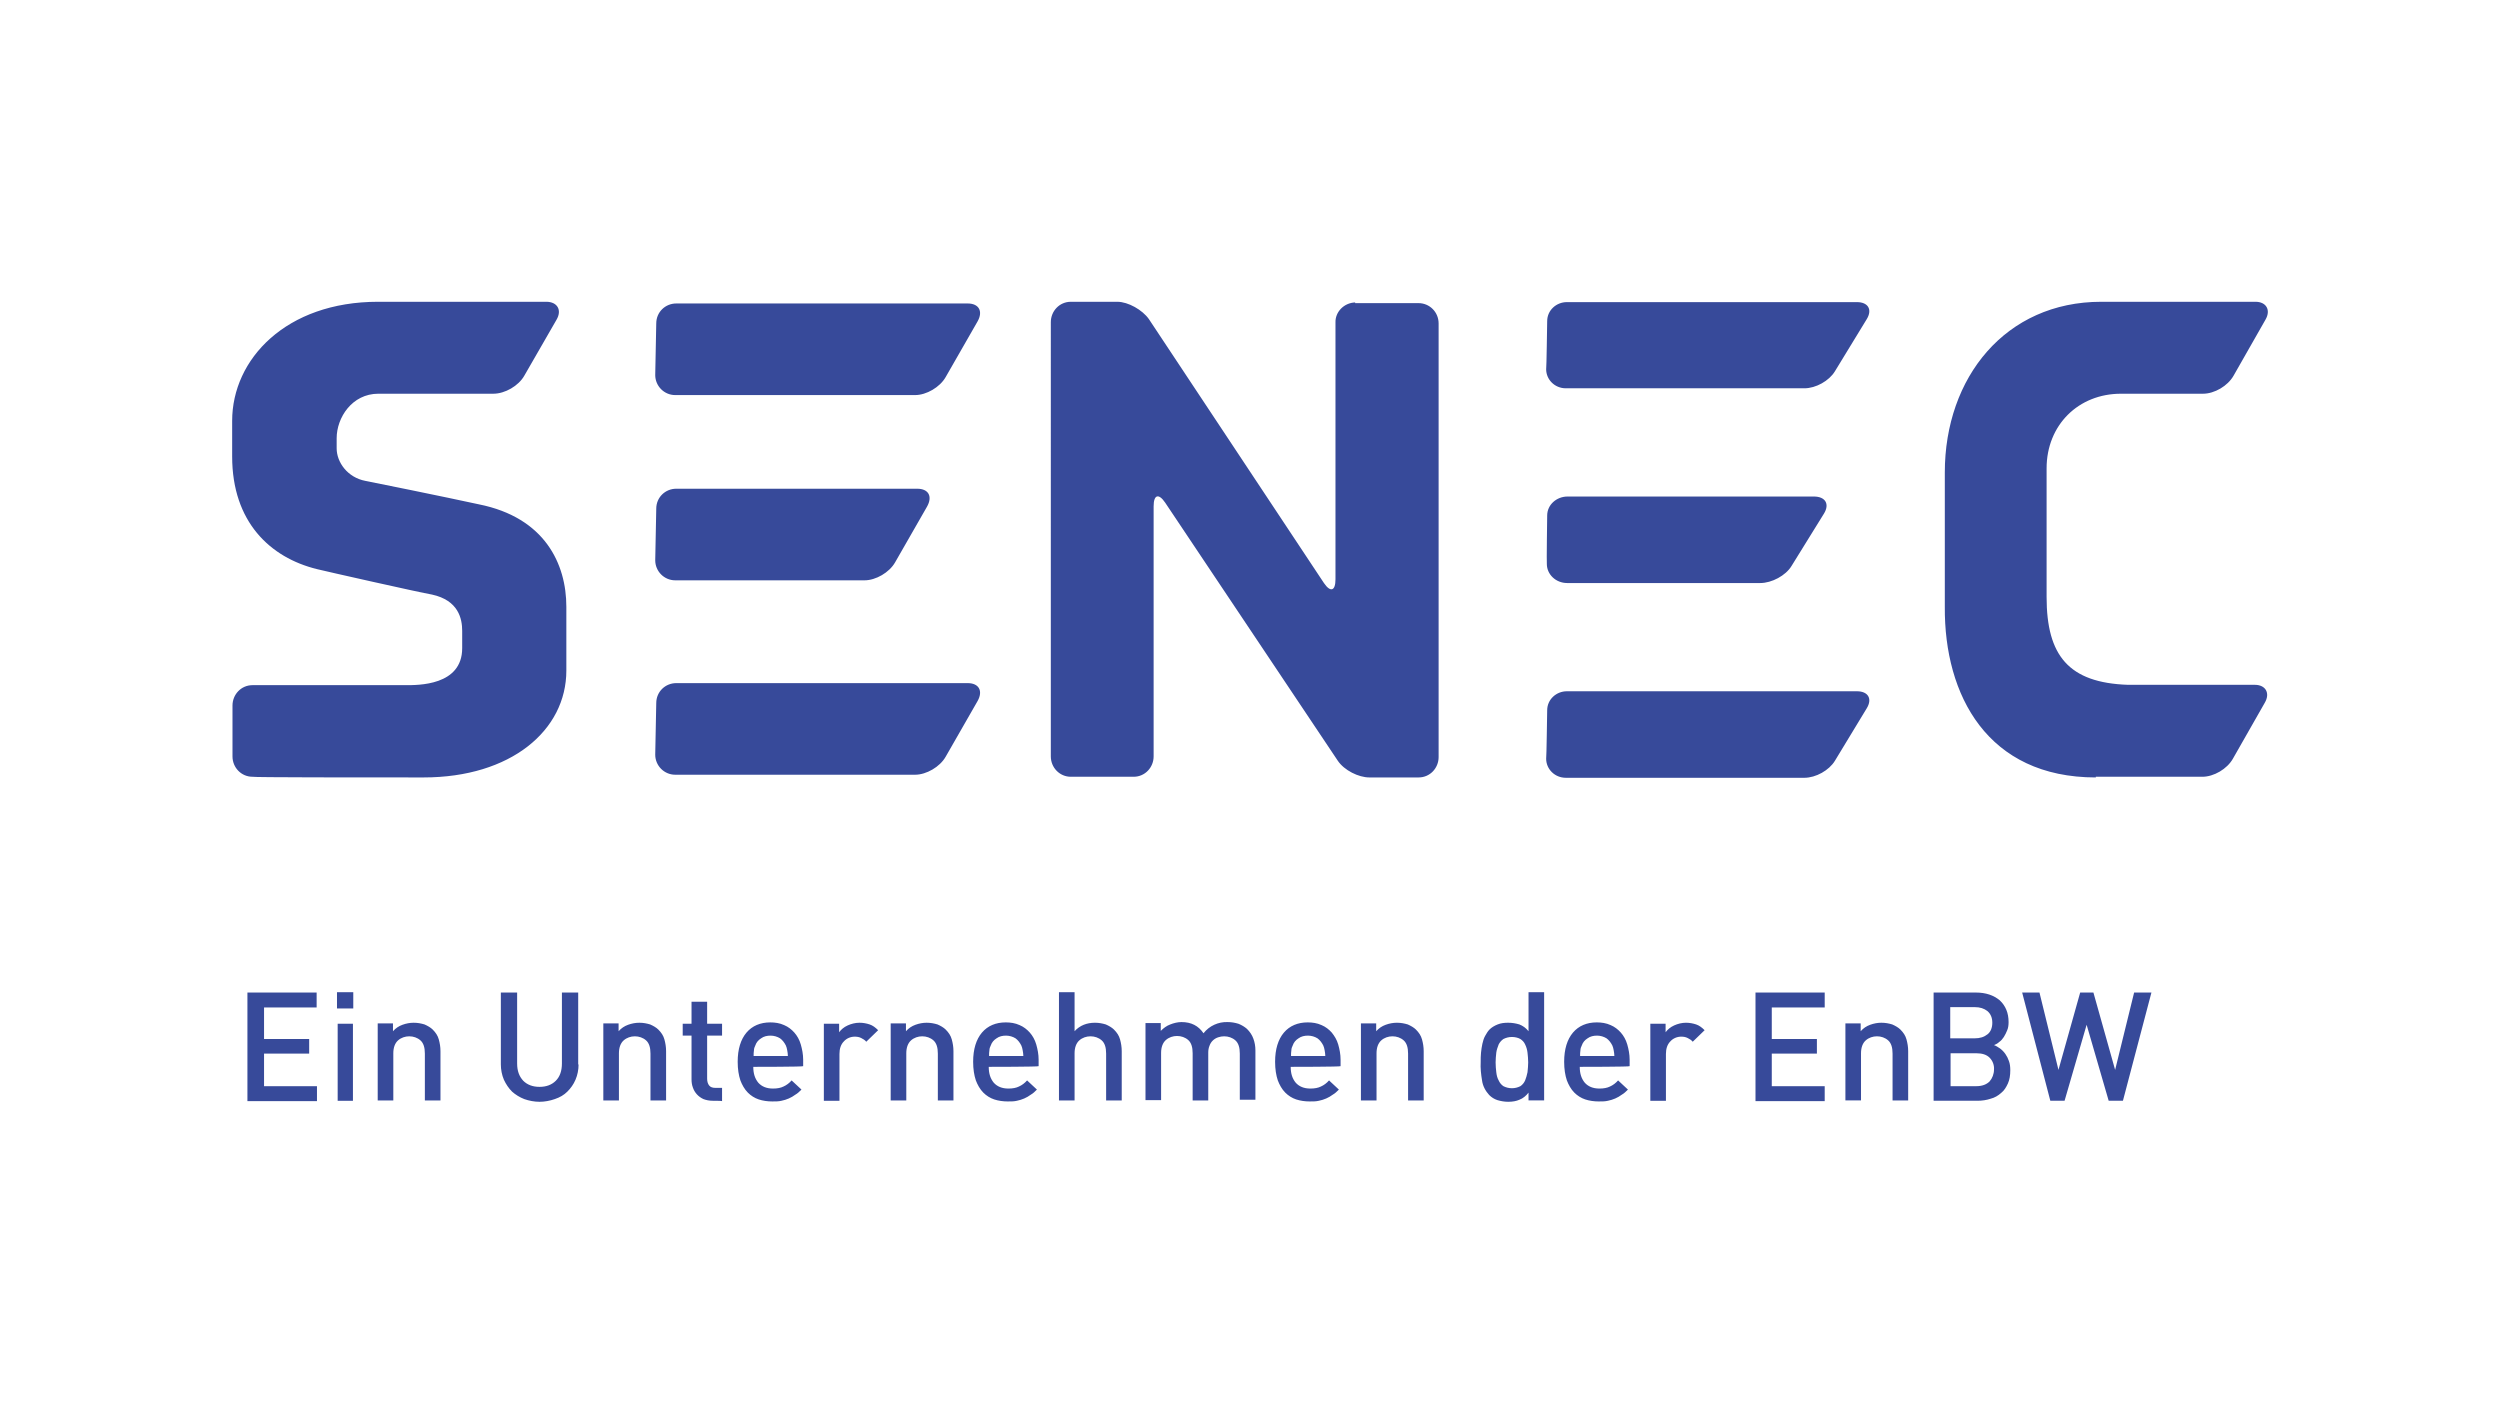 <?xml version="1.0" encoding="UTF-8" standalone="no"?> <svg xmlns:inkscape="http://www.inkscape.org/namespaces/inkscape" xmlns:sodipodi="http://sodipodi.sourceforge.net/DTD/sodipodi-0.dtd" xmlns="http://www.w3.org/2000/svg" xmlns:svg="http://www.w3.org/2000/svg" version="1.1" id="layer" x="0px" y="0px" viewBox="0 0 700 393" xml:space="preserve" width="700" height="393"><defs id="defs1"></defs> <style type="text/css" id="style1"> .st0{fill:#374A9A;} </style> <path class="st0" d="m 379.444,84.688 v 0.19 h 17.764 c 3.04,0 5.605,2.47 5.605,5.7 V 211.985 c 0,3.04 -2.375,5.7 -5.605,5.7 h -13.775 c -3.04,0 -7.03,-1.995 -8.835,-4.655 l -48.353,-72.293 c -1.805,-2.66 -3.23,-2.28 -3.23,1.045 v 70.013 c 0,3.04 -2.375,5.7 -5.605,5.7 h -17.574 c -3.135,0 -5.605,-2.565 -5.605,-5.7 0,0 0,0 0,0 V 90.198 c 0,-3.04 2.375,-5.7 5.605,-5.7 h 13.015 c 3.04,0 7.03,2.28 8.835,4.845 l 49.018,73.908 c 1.805,2.66 3.23,2.28 3.23,-1.045 V 90.293 c -0.095,-2.945 2.375,-5.51 5.51,-5.605 z m -195.694,5.89 c 0,-3.23 2.565,-5.605 5.605,-5.605 h 81.602 c 3.135,0 4.37,2.185 2.755,5.035 l -8.93,15.58 c -1.615,2.85 -5.415,5.035 -8.55,5.035 h -67.163 c -3.135,0 -5.605,-2.565 -5.605,-5.605 0,0 0,0 0,0 0,-0.095 0.285,-14.44 0.285,-14.44 z m 0,106.302 c 0,-3.23 2.565,-5.605 5.605,-5.605 h 81.602 c 3.135,0 4.37,2.185 2.755,5.035 l -8.93,15.58 c -1.615,2.85 -5.415,5.035 -8.55,5.035 h -67.163 c -3.135,0 -5.605,-2.565 -5.605,-5.605 0,0 0,0 0,0 0,-0.095 0.285,-14.44 0.285,-14.44 z m 0,-54.433 c 0,-3.23 2.565,-5.605 5.605,-5.605 h 67.448 c 3.23,0 4.37,2.185 2.755,5.035 l -8.93,15.58 c -1.615,2.85 -5.415,5.035 -8.55,5.035 h -53.008 c -3.135,0 -5.605,-2.565 -5.605,-5.605 0,0 0,0 0,0 0,-0.095 0.285,-14.44 0.285,-14.44 z M 433.212,89.913 c 0,-3.04 2.565,-5.32 5.51,-5.32 h 81.222 c 3.135,0 4.37,2.09 2.755,4.75 l -8.93,14.63 c -1.615,2.66 -5.32,4.75 -8.55,4.75 h -66.783 c -3.135,0 -5.51,-2.47 -5.51,-5.32 0.095,0 0.285,-13.49 0.285,-13.49 z m 0,108.962 c 0,-3.04 2.565,-5.32 5.51,-5.32 h 81.222 c 3.135,0 4.37,2.09 2.755,4.75 l -8.93,14.725 c -1.615,2.66 -5.32,4.75 -8.55,4.75 h -66.783 c -3.135,0 -5.51,-2.47 -5.51,-5.32 0.095,-0.095 0.285,-13.585 0.285,-13.585 z m 0,-54.528 c 0,-3.04 2.66,-5.32 5.7,-5.32 h 68.968 c 3.23,0 4.465,2.09 2.85,4.75 l -9.12,14.725 c -1.615,2.66 -5.51,4.75 -8.74,4.75 h -54.053 c -3.23,0 -5.7,-2.47 -5.7,-5.32 -0.095,0 0.095,-13.585 0.095,-13.585 z m 153.61,73.338 c -30.304,0 -42.464,-22.989 -42.274,-47.784 V 132.282 c 0,-26.599 17.004,-47.784 43.794,-47.784 h 43.224 c 2.945,0 4.37,2.28 2.755,5.035 l -8.93,15.675 c -1.615,2.85 -5.32,5.035 -8.55,5.035 H 593.852 c -11.875,0 -20.804,8.74 -20.804,20.899 v 36.004 c 0,16.434 6.175,24.034 22.799,24.604 h 35.529 c 2.945,0 4.37,2.28 2.755,5.035 l -8.93,15.675 c -1.615,2.85 -5.32,5.035 -8.55,5.035 h -29.829 z m -468.24,0 39.994,-29.924 c 0,16.719 -15.485,29.924 -39.994,29.924 -17.669,0 -47.689,0 -47.879,-0.19 -3.135,0 -5.605,-2.565 -5.605,-5.7 0,0 0,0 0,0 v -14.25 c 0,-3.04 2.375,-5.7 5.605,-5.7 h 42.844 c 3.42,0 15.865,0.19 15.865,-10.355 v -4.845 c 0,-3.42 -1.045,-8.55 -8.455,-10.165 -3.42,-0.57 -29.924,-6.555 -32.204,-7.125 -13.11,-3.23 -23.749,-13.205 -23.749,-31.539 v -9.975 c 0,-17.289 15.105,-33.344 40.849,-33.344 h 47.119 c 3.04,0 4.465,2.28 2.85,5.035 l -9.025,15.675 c -1.615,2.85 -5.415,5.035 -8.645,5.035 h -32.204 c -7.41,0 -11.685,6.745 -11.685,12.445 v 2.85 c 0,3.895 3.04,8.17 8.075,9.12 0.19,0 23.084,4.655 31.729,6.555 18.524,3.705 24.509,16.719 24.509,28.689 v 17.859 c 0,16.719 -15.485,29.924 -39.994,29.924 z m -49.303,90.532 v -30.304 h 19.379 v 4.18 H 73.933 v 8.835 h 12.635 v 4.085 H 73.933 v 9.12 h 14.82 v 4.18 H 69.279 Z m 25.269,0 V 286.652 h 4.275 v 21.564 z m -0.19,-25.839 v -4.56 h 4.56 v 4.56 z m 24.604,25.839 v -13.205 c 0,-1.71 -0.38,-2.945 -1.235,-3.705 -0.855,-0.76 -1.995,-1.14 -3.135,-1.14 -1.14,0 -2.28,0.38 -3.135,1.14 -0.855,0.76 -1.33,1.995 -1.33,3.61 v 13.205 h -4.37 v -21.564 h 4.275 v 2.185 c 0.76,-0.855 1.615,-1.425 2.66,-1.805 1.045,-0.38 2.09,-0.57 3.135,-0.57 1.14,0 2.09,0.19 3.04,0.475 0.855,0.38 1.71,0.855 2.28,1.425 0.855,0.855 1.425,1.71 1.71,2.755 0.285,1.045 0.475,2.09 0.475,3.325 v 13.775 h -4.37 z m 43.034,-10.165 c 0,1.52 -0.285,2.945 -0.855,4.275 -0.57,1.33 -1.33,2.375 -2.28,3.325 -0.95,0.95 -2.09,1.615 -3.515,2.09 -1.33,0.475 -2.85,0.76 -4.275,0.76 -1.425,0 -2.945,-0.285 -4.275,-0.76 -1.235,-0.475 -2.47,-1.235 -3.42,-2.09 -0.95,-0.95 -1.71,-2.09 -2.28,-3.325 -0.57,-1.33 -0.855,-2.85 -0.855,-4.275 v -20.139 h 4.56 v 19.854 c 0,2.09 0.57,3.61 1.71,4.845 1.14,1.14 2.66,1.71 4.56,1.71 1.9,0 3.42,-0.57 4.56,-1.71 1.14,-1.14 1.71,-2.755 1.71,-4.845 v -19.854 h 4.56 v 20.139 z m 20.139,10.165 v -13.205 c 0,-1.71 -0.38,-2.945 -1.235,-3.705 -0.855,-0.76 -1.995,-1.14 -3.135,-1.14 -1.14,0 -2.28,0.38 -3.135,1.14 -0.855,0.76 -1.33,1.995 -1.33,3.61 v 13.205 h -4.37 v -21.564 h 4.275 v 2.185 c 0.76,-0.855 1.615,-1.425 2.66,-1.805 1.045,-0.38 2.09,-0.57 3.135,-0.57 1.14,0 2.09,0.19 3.04,0.475 0.855,0.38 1.71,0.855 2.28,1.425 0.855,0.855 1.425,1.71 1.71,2.755 0.285,1.045 0.475,2.09 0.475,3.325 v 13.775 h -4.37 z m 17.479,0 c -1.045,0 -1.9,-0.19 -2.66,-0.475 -1.425,-0.665 -2.47,-1.805 -2.945,-3.23 -0.285,-0.76 -0.38,-1.52 -0.38,-2.28 V 289.977 h -2.47 v -3.325 h 2.47 v -6.175 h 4.37 v 6.175 h 4.18 v 3.325 h -4.18 v 12.065 c 0,0.76 0.19,1.425 0.57,1.9 0.38,0.475 0.95,0.665 1.805,0.665 h 1.805 v 3.705 c 0,-0.095 -2.565,-0.095 -2.565,-0.095 z m 11.305,-9.5 c 0,1.9 0.475,3.325 1.425,4.465 0.95,1.045 2.28,1.615 4.085,1.615 1.235,0 2.185,-0.19 2.945,-0.57 0.855,-0.38 1.615,-0.95 2.28,-1.71 l 2.755,2.565 c -0.57,0.57 -1.045,1.045 -1.71,1.425 -1.14,0.855 -2.47,1.425 -3.895,1.71 -0.76,0.19 -1.615,0.19 -2.565,0.19 -1.33,0 -2.66,-0.19 -3.8,-0.57 -1.14,-0.38 -2.185,-1.045 -3.04,-1.9 -0.95,-0.95 -1.615,-2.185 -2.09,-3.42 -0.475,-1.425 -0.76,-3.135 -0.76,-5.225 0,-3.515 0.855,-6.27 2.47,-8.17 1.615,-1.9 3.895,-2.85 6.65,-2.85 1.33,0 2.66,0.19 3.895,0.76 1.14,0.475 2.09,1.235 2.85,2.09 0.76,0.855 1.425,1.995 1.805,3.325 0.38,1.33 0.665,2.755 0.665,4.275 v 1.805 c 0.095,0.19 -13.965,0.19 -13.965,0.19 z m 9.69,-3.04 c 0,-0.57 -0.095,-1.045 -0.19,-1.615 -0.095,-0.475 -0.19,-0.95 -0.38,-1.33 -0.38,-0.76 -0.95,-1.52 -1.615,-1.995 -0.76,-0.475 -1.71,-0.76 -2.66,-0.76 -0.95,0 -1.9,0.19 -2.66,0.76 -0.76,0.475 -1.33,1.14 -1.615,1.995 -0.19,0.38 -0.38,0.855 -0.38,1.33 -0.095,0.57 -0.095,1.045 -0.095,1.615 z m 21.944,-3.99 c -0.38,-0.475 -0.855,-0.76 -1.425,-1.045 -0.57,-0.285 -1.14,-0.38 -1.805,-0.38 -1.14,0 -2.28,0.475 -3.04,1.33 -0.855,0.855 -1.235,2.09 -1.235,3.515 v 13.11 h -4.37 V 286.652 h 4.275 v 2.375 c 0.57,-0.76 1.33,-1.425 2.375,-1.9 1.045,-0.475 2.185,-0.76 3.325,-0.76 1.045,0 1.995,0.19 2.85,0.475 0.855,0.285 1.615,0.855 2.375,1.615 0,0 -3.325,3.23 -3.325,3.23 z m 20.044,16.529 v -13.205 c 0,-1.71 -0.38,-2.945 -1.235,-3.705 -0.855,-0.76 -1.995,-1.14 -3.135,-1.14 -1.14,0 -2.28,0.38 -3.135,1.14 -0.855,0.76 -1.33,1.995 -1.33,3.61 v 13.205 h -4.37 v -21.564 h 4.275 v 2.185 c 0.76,-0.855 1.615,-1.425 2.66,-1.805 1.045,-0.38 2.09,-0.57 3.135,-0.57 1.14,0 2.09,0.19 3.04,0.475 0.855,0.38 1.71,0.855 2.28,1.425 0.855,0.855 1.425,1.71 1.71,2.755 0.285,1.045 0.475,2.09 0.475,3.325 v 13.775 h -4.37 z m 14.25,-9.5 c 0,1.9 0.475,3.325 1.425,4.465 0.95,1.045 2.28,1.615 4.085,1.615 1.235,0 2.185,-0.19 2.945,-0.57 0.855,-0.38 1.615,-0.95 2.28,-1.71 l 2.755,2.565 c -0.57,0.57 -1.045,1.045 -1.71,1.425 -1.14,0.855 -2.47,1.425 -3.895,1.71 -0.76,0.19 -1.615,0.19 -2.565,0.19 -1.33,0 -2.66,-0.19 -3.8,-0.57 -1.14,-0.38 -2.185,-1.045 -3.04,-1.9 -0.95,-0.95 -1.615,-2.185 -2.09,-3.42 -0.475,-1.425 -0.76,-3.135 -0.76,-5.225 0,-3.515 0.855,-6.27 2.47,-8.17 1.615,-1.9 3.895,-2.85 6.65,-2.85 1.33,0 2.66,0.19 3.895,0.76 1.14,0.475 2.09,1.235 2.85,2.09 0.76,0.855 1.425,1.995 1.805,3.325 0.38,1.33 0.665,2.755 0.665,4.275 v 1.805 c 0,0.19 -13.965,0.19 -13.965,0.19 z m 9.69,-3.04 c 0,-0.57 -0.095,-1.045 -0.19,-1.615 -0.095,-0.475 -0.19,-0.95 -0.38,-1.33 -0.38,-0.76 -0.95,-1.52 -1.615,-1.995 -0.76,-0.475 -1.71,-0.76 -2.66,-0.76 -0.95,0 -1.9,0.19 -2.66,0.76 -0.76,0.475 -1.33,1.14 -1.615,1.995 -0.19,0.38 -0.38,0.855 -0.38,1.33 -0.095,0.57 -0.095,1.045 -0.095,1.615 z m 23.179,12.54 v -13.205 c 0,-1.71 -0.38,-2.945 -1.235,-3.705 -0.855,-0.76 -1.995,-1.14 -3.135,-1.14 -1.14,0 -2.28,0.38 -3.135,1.14 -0.855,0.76 -1.33,1.995 -1.33,3.61 v 13.205 h -4.37 v -30.304 h 4.37 v 10.925 c 0.665,-0.76 1.615,-1.425 2.565,-1.805 0.95,-0.38 1.995,-0.57 3.135,-0.57 1.14,0 2.09,0.19 3.04,0.475 0.855,0.38 1.71,0.855 2.28,1.425 0.855,0.855 1.425,1.71 1.71,2.755 0.285,1.045 0.475,2.09 0.475,3.325 v 13.775 h -4.37 z m 37.429,0 v -13.205 c 0,-1.71 -0.38,-2.945 -1.235,-3.705 -0.855,-0.76 -1.995,-1.14 -3.135,-1.14 -0.57,0 -1.14,0.095 -1.71,0.285 -1.14,0.38 -1.995,1.235 -2.375,2.28 -0.285,0.665 -0.38,1.33 -0.38,1.995 v 13.395 h -4.37 v -13.205 c 0,-1.71 -0.38,-2.945 -1.235,-3.705 -0.855,-0.76 -1.995,-1.14 -3.135,-1.14 -1.14,0 -2.28,0.38 -3.135,1.14 -0.855,0.76 -1.33,1.995 -1.33,3.61 v 13.205 h -4.37 v -21.564 h 4.275 v 2.185 c 0.76,-0.76 1.615,-1.425 2.66,-1.805 0.95,-0.38 2.09,-0.665 3.135,-0.665 2.755,0 4.75,1.045 6.175,3.135 1.615,-2.09 4.18,-3.23 6.745,-3.135 1.14,0 2.09,0.19 3.04,0.475 0.95,0.38 1.71,0.855 2.375,1.425 0.855,0.855 1.425,1.71 1.805,2.755 0.38,1.045 0.57,2.09 0.57,3.325 v 13.775 h -4.37 z m 14.25,-9.5 c 0,1.9 0.475,3.325 1.425,4.465 0.95,1.045 2.28,1.615 4.085,1.615 1.235,0 2.185,-0.19 2.945,-0.57 0.855,-0.38 1.615,-0.95 2.28,-1.71 l 2.755,2.565 c -0.57,0.57 -1.045,1.045 -1.71,1.425 -1.14,0.855 -2.47,1.425 -3.895,1.71 -0.76,0.19 -1.615,0.19 -2.565,0.19 -1.33,0 -2.66,-0.19 -3.8,-0.57 -1.14,-0.38 -2.185,-1.045 -3.04,-1.9 -0.95,-0.95 -1.615,-2.185 -2.09,-3.42 -0.475,-1.425 -0.76,-3.135 -0.76,-5.225 0,-3.515 0.855,-6.27 2.47,-8.17 1.615,-1.9 3.895,-2.85 6.65,-2.85 1.33,0 2.66,0.19 3.895,0.76 1.14,0.475 2.09,1.235 2.85,2.09 0.76,0.95 1.425,1.995 1.805,3.325 0.38,1.33 0.665,2.755 0.665,4.275 v 1.805 c 0,0.19 -13.965,0.19 -13.965,0.19 z m 9.69,-3.04 c 0,-0.57 -0.095,-1.045 -0.19,-1.615 -0.095,-0.475 -0.19,-0.95 -0.38,-1.33 -0.38,-0.76 -0.95,-1.52 -1.615,-1.995 -0.76,-0.475 -1.71,-0.76 -2.66,-0.76 -0.95,0 -1.9,0.19 -2.66,0.76 -0.76,0.475 -1.33,1.14 -1.615,1.995 -0.19,0.38 -0.38,0.855 -0.38,1.33 -0.095,0.57 -0.095,1.045 -0.095,1.615 z m 23.179,12.54 v -13.205 c 0,-1.71 -0.38,-2.945 -1.235,-3.705 -0.855,-0.76 -1.995,-1.14 -3.135,-1.14 -1.14,0 -2.28,0.38 -3.135,1.14 -0.855,0.76 -1.33,1.995 -1.33,3.61 v 13.205 h -4.37 v -21.564 h 4.275 v 2.185 c 0.76,-0.855 1.615,-1.425 2.66,-1.805 1.045,-0.38 2.09,-0.57 3.135,-0.57 1.14,0 2.09,0.19 3.04,0.475 0.855,0.38 1.71,0.855 2.28,1.425 0.855,0.855 1.425,1.71 1.71,2.755 0.285,1.045 0.475,2.09 0.475,3.325 v 13.775 h -4.37 z m 33.724,0 v -2.28 c -0.665,0.855 -1.52,1.615 -2.565,1.995 -0.855,0.38 -1.9,0.57 -3.135,0.57 -1.045,0 -2.09,-0.19 -3.04,-0.475 -0.855,-0.285 -1.615,-0.76 -2.28,-1.425 -1.045,-1.14 -1.805,-2.565 -1.995,-4.085 -0.285,-1.71 -0.475,-3.42 -0.38,-5.13 0,-0.855 0,-1.805 0.095,-2.66 0.095,-0.855 0.19,-1.615 0.38,-2.47 0.19,-0.76 0.38,-1.52 0.76,-2.185 0.38,-0.665 0.76,-1.33 1.235,-1.805 0.57,-0.57 1.33,-1.045 2.28,-1.425 0.95,-0.38 1.9,-0.475 2.945,-0.475 1.14,0 2.185,0.19 3.135,0.475 0.95,0.38 1.805,0.95 2.565,1.9 v -10.925 h 4.37 v 30.304 h -4.37 z m -0.095,-10.735 c 0,-0.95 -0.095,-1.9 -0.19,-2.755 -0.095,-0.76 -0.285,-1.52 -0.665,-2.28 -0.285,-0.665 -0.76,-1.14 -1.33,-1.52 -0.665,-0.38 -1.52,-0.57 -2.375,-0.57 -0.855,0 -1.615,0.19 -2.375,0.57 -0.57,0.38 -1.045,0.95 -1.33,1.52 -0.285,0.76 -0.57,1.52 -0.665,2.28 -0.095,0.95 -0.19,1.805 -0.19,2.755 0,0.95 0.095,1.9 0.19,2.755 0.095,0.855 0.285,1.615 0.665,2.28 0.285,0.665 0.76,1.235 1.33,1.615 0.76,0.38 1.52,0.57 2.375,0.57 0.855,0 1.615,-0.19 2.375,-0.57 0.57,-0.38 1.045,-0.95 1.33,-1.615 0.285,-0.665 0.475,-1.425 0.665,-2.28 0.095,-0.95 0.19,-1.9 0.19,-2.755 z m 14.44,1.235 c 0,1.9 0.475,3.325 1.425,4.465 0.95,1.045 2.28,1.615 4.085,1.615 1.235,0 2.185,-0.19 2.945,-0.57 0.855,-0.38 1.615,-0.95 2.28,-1.71 l 2.755,2.565 c -0.57,0.57 -1.045,1.045 -1.71,1.425 -1.14,0.855 -2.47,1.425 -3.895,1.71 -0.76,0.19 -1.615,0.19 -2.565,0.19 -1.33,0 -2.66,-0.19 -3.8,-0.57 -1.14,-0.38 -2.185,-1.045 -3.04,-1.9 -0.95,-0.95 -1.615,-2.185 -2.09,-3.42 -0.475,-1.425 -0.76,-3.135 -0.76,-5.225 0,-3.515 0.855,-6.27 2.47,-8.17 1.615,-1.9 3.895,-2.85 6.65,-2.85 1.33,0 2.66,0.19 3.895,0.76 1.14,0.475 2.09,1.235 2.85,2.09 0.76,0.855 1.425,1.995 1.805,3.325 0.38,1.33 0.665,2.755 0.665,4.275 v 1.805 c 0.095,0.19 -13.965,0.19 -13.965,0.19 z m 9.69,-3.04 c 0,-0.57 -0.095,-1.045 -0.19,-1.615 -0.095,-0.475 -0.19,-0.95 -0.38,-1.33 -0.38,-0.76 -0.95,-1.52 -1.615,-1.995 -0.76,-0.475 -1.71,-0.76 -2.66,-0.76 -0.95,0 -1.9,0.19 -2.66,0.76 -0.76,0.475 -1.33,1.14 -1.615,1.995 -0.19,0.38 -0.38,0.855 -0.38,1.33 -0.095,0.57 -0.095,1.045 -0.095,1.615 z m 21.944,-3.99 c -0.38,-0.475 -0.855,-0.76 -1.425,-1.045 -0.57,-0.285 -1.14,-0.38 -1.805,-0.38 -1.14,0 -2.28,0.475 -3.04,1.33 -0.855,0.855 -1.235,2.09 -1.235,3.515 v 13.11 h -4.37 V 286.652 h 4.275 v 2.375 c 0.57,-0.76 1.33,-1.425 2.375,-1.9 1.045,-0.475 2.185,-0.76 3.325,-0.76 1.045,0 1.995,0.19 2.85,0.475 0.855,0.285 1.615,0.855 2.375,1.615 z m 17.574,16.529 v -30.304 h 19.379 v 4.18 h -14.82 v 8.835 h 12.635 v 4.085 h -12.635 v 9.12 h 14.819 v 4.18 h -19.379 z m 38.379,0 v -13.205 c 0,-1.71 -0.38,-2.945 -1.235,-3.705 -0.855,-0.76 -1.995,-1.14 -3.135,-1.14 -1.14,0 -2.28,0.38 -3.135,1.14 -0.855,0.76 -1.33,1.995 -1.33,3.61 v 13.205 h -4.37 v -21.564 h 4.275 v 2.185 c 0.76,-0.855 1.615,-1.425 2.66,-1.805 1.045,-0.38 2.09,-0.57 3.135,-0.57 1.14,0 2.09,0.19 3.04,0.475 0.855,0.38 1.71,0.855 2.28,1.425 0.855,0.855 1.425,1.71 1.71,2.755 0.285,1.045 0.475,2.09 0.475,3.325 v 13.775 h -4.37 z m 28.404,-15.58 c 0.57,0.19 1.14,0.57 1.71,0.95 1.14,0.855 1.995,2.09 2.47,3.515 0.285,0.76 0.38,1.615 0.38,2.565 0,1.425 -0.19,2.66 -0.665,3.705 -0.475,1.045 -1.045,1.995 -1.9,2.66 -0.855,0.76 -1.805,1.33 -2.945,1.615 -1.14,0.38 -2.375,0.57 -3.705,0.57 h -12.255 v -30.304 h 11.78 c 2.85,0 5.035,0.76 6.745,2.185 1.615,1.52 2.47,3.515 2.47,6.08 0,0.855 -0.095,1.615 -0.38,2.28 -0.285,0.665 -0.57,1.33 -0.95,1.9 -0.38,0.57 -0.76,1.045 -1.33,1.425 -0.38,0.38 -0.95,0.665 -1.425,0.855 z m 0,6.84 c 0.095,-1.235 -0.38,-2.47 -1.235,-3.325 -0.855,-0.855 -2.09,-1.235 -3.705,-1.235 h -7.22 v 9.215 h 7.22 c 1.615,0 2.85,-0.475 3.705,-1.33 0.76,-0.855 1.235,-2.09 1.235,-3.325 z m -0.475,-13.11 c 0,-1.425 -0.475,-2.47 -1.33,-3.23 -0.95,-0.76 -2.09,-1.14 -3.61,-1.14 h -6.84 v 8.74 h 6.84 c 1.52,0 2.66,-0.38 3.61,-1.14 0.855,-0.665 1.33,-1.805 1.33,-3.23 z m 36.574,21.849 h -3.99 l -6.175,-21.279 -6.175,21.279 h -3.99 l -7.885,-30.304 h 4.845 l 5.32,21.659 6.08,-21.659 h 3.705 l 6.08,21.659 5.32,-21.659 h 4.845 z" id="path1" style="stroke-width:0.95"></path> </svg> 